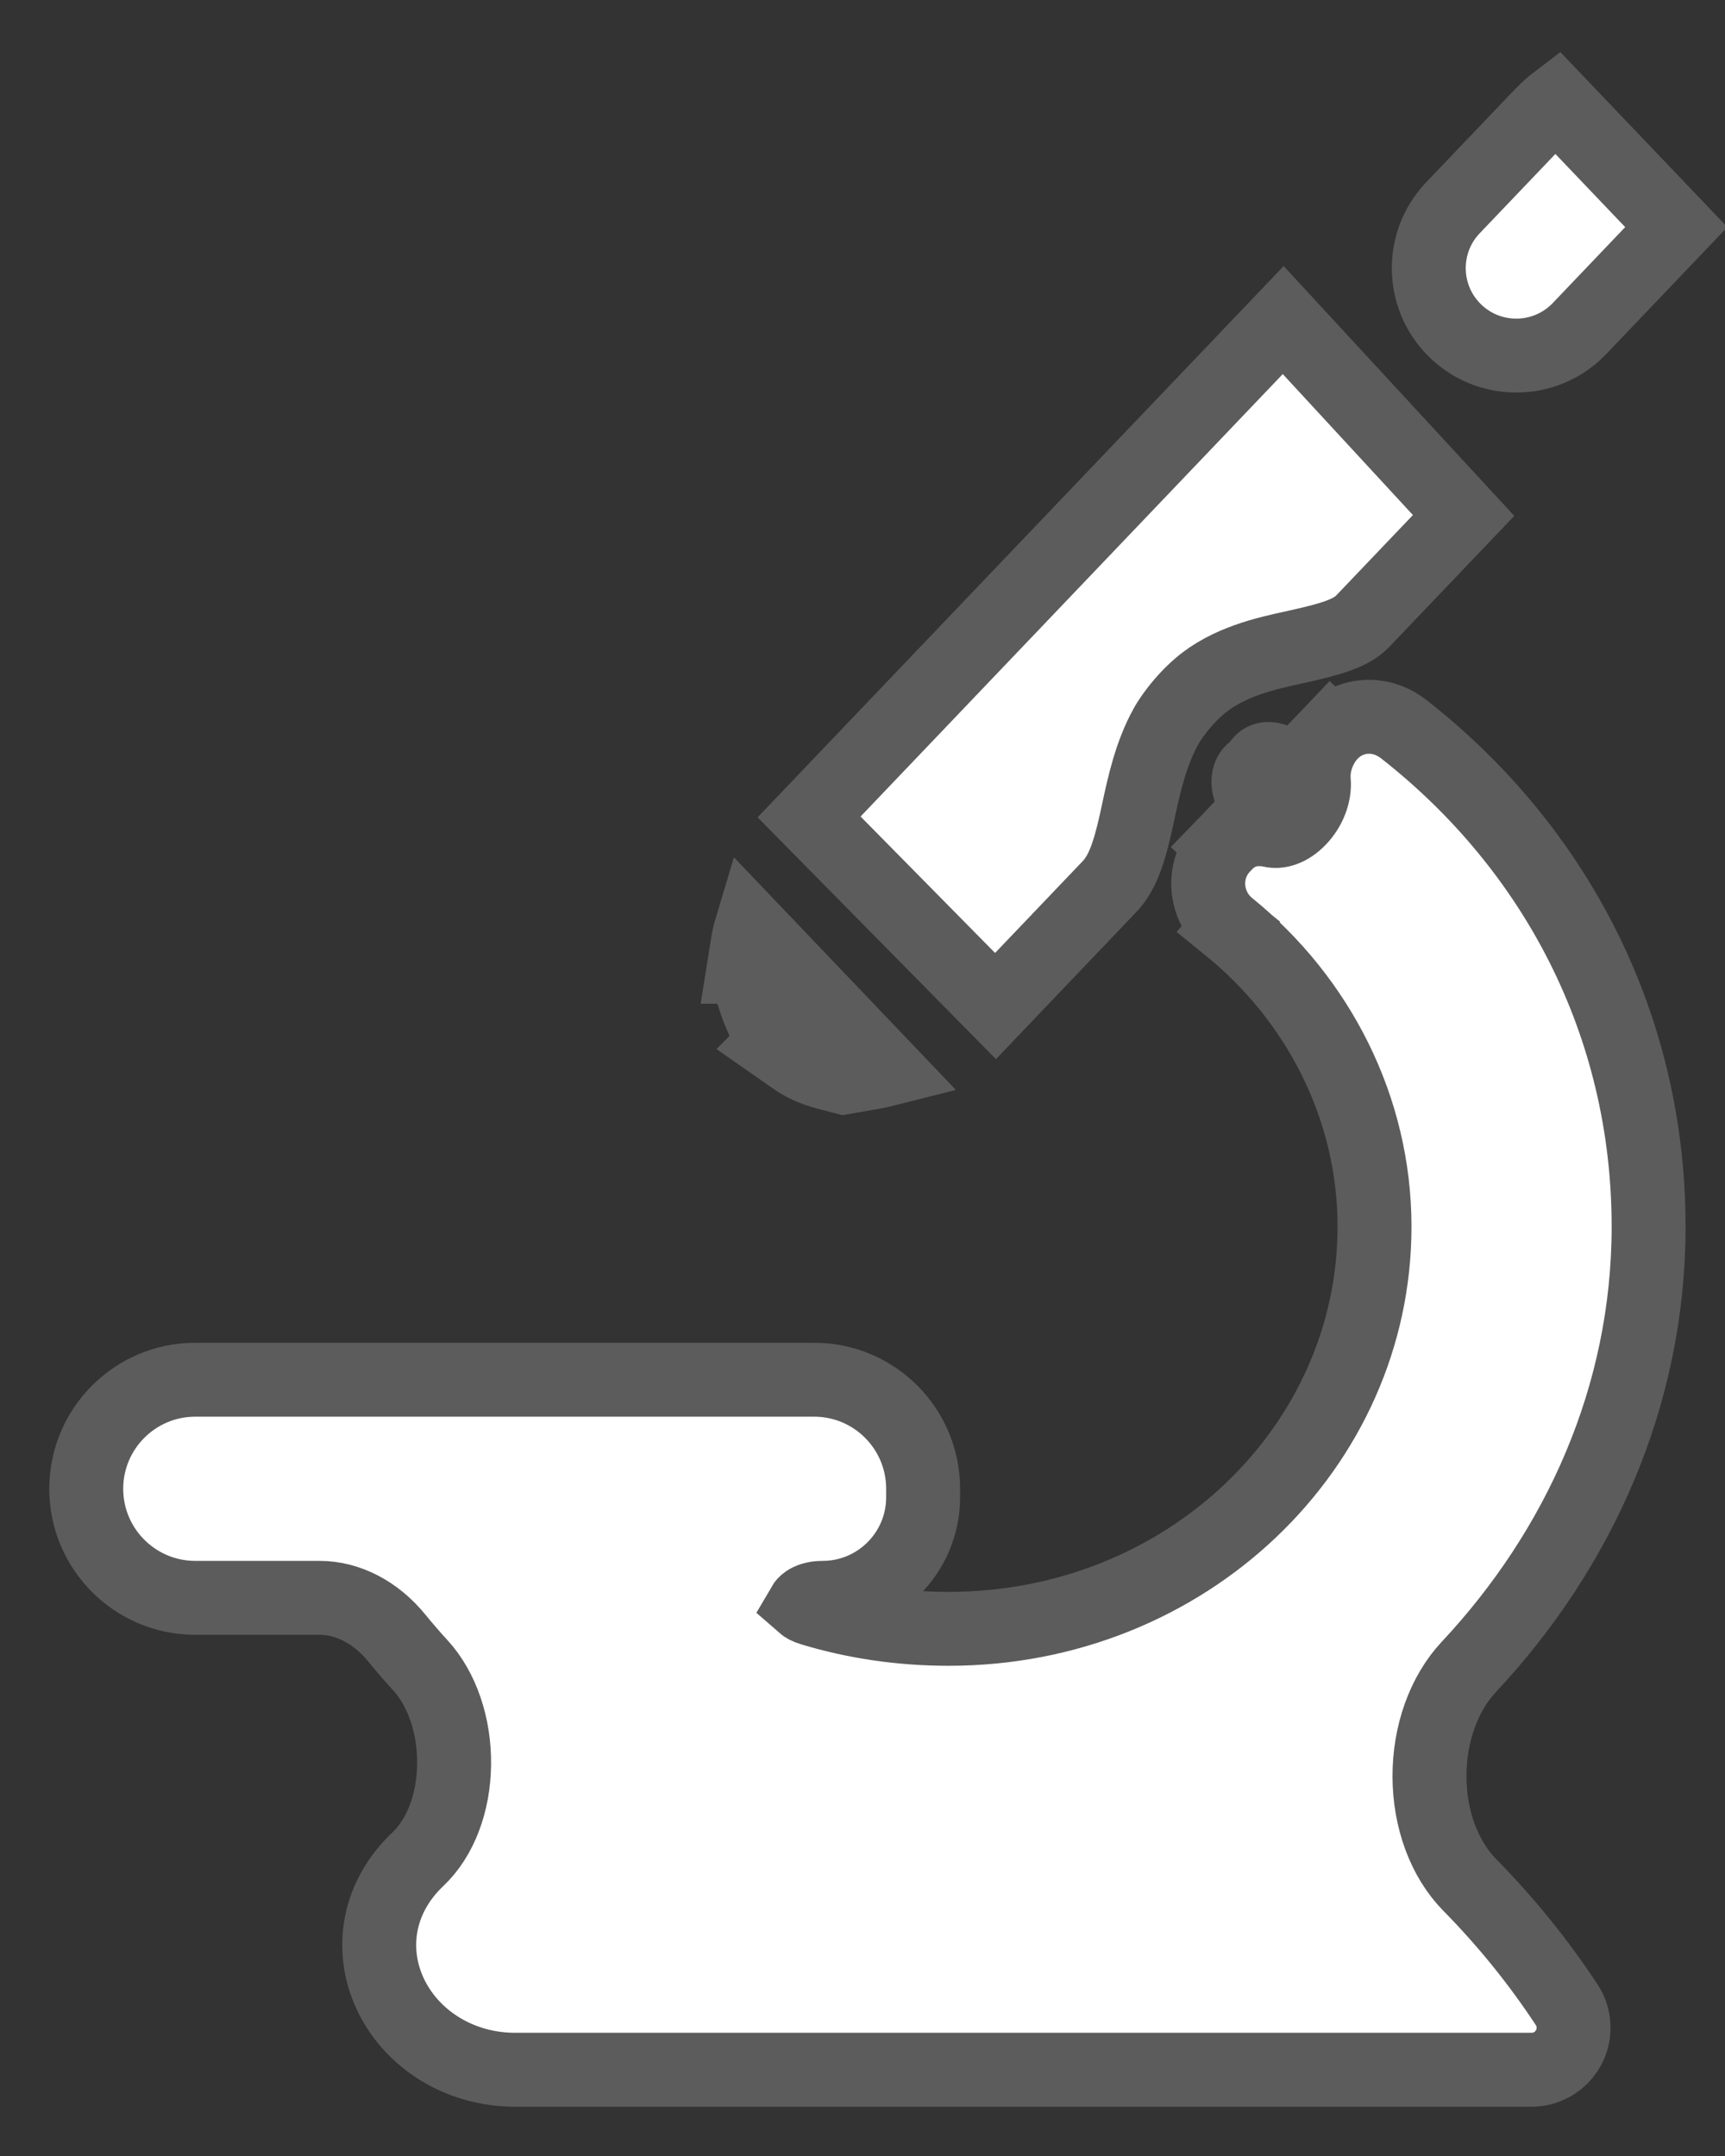 <svg width="28" height="35" viewBox="0 0 28 35" fill="none" xmlns="http://www.w3.org/2000/svg">
<rect x="0" y="0" width="28" height="35" fill="#333333" stroke="none"/>
<path d="M12.191 15.078L14.373 17.365C14.31 17.381 14.246 17.395 14.18 17.406L13.7 17.49L13.42 17.417C13.209 17.362 13.039 17.283 12.901 17.186L12.56 16.948L12.566 16.942L12.388 16.569C12.336 16.459 12.278 16.31 12.216 16.113L12.082 15.695H12.076L12.135 15.325C12.148 15.241 12.167 15.158 12.191 15.078ZM10.86 18.731L10.86 18.731L10.86 18.731Z" fill="#5C5C5C" stroke="#5C5C5C" stroke-width="1.2"/>
<path d="M19.856 13.734L20.29 14.148L19.856 13.734C19.485 14.123 19.554 14.726 19.944 15.042L20.314 14.586L19.944 15.042C21.395 16.219 22.311 17.983 22.311 19.913C22.311 23.49 19.259 26.442 15.4 26.442C14.613 26.442 13.866 26.328 13.174 26.118C13.098 26.095 13.061 26.07 13.045 26.056C13.052 26.044 13.066 26.025 13.096 26.004C13.139 25.975 13.22 25.939 13.352 25.939C14.253 25.939 14.984 25.208 14.984 24.306V24.169C14.984 23.191 14.192 22.398 13.214 22.398H3.17C2.193 22.398 1.4 23.191 1.4 24.169C1.4 25.146 2.193 25.939 3.17 25.939H5.188C5.648 25.939 6.103 26.178 6.435 26.585C6.561 26.739 6.69 26.889 6.825 27.036C7.176 27.421 7.379 28.017 7.371 28.644C7.364 29.271 7.148 29.836 6.784 30.181C6.089 30.839 6.003 31.726 6.366 32.433C6.718 33.119 7.467 33.6 8.365 33.6H24.86C25.236 33.6 25.542 33.295 25.542 32.918C25.542 32.785 25.503 32.655 25.429 32.543C24.967 31.841 24.439 31.191 23.858 30.601C23.439 30.175 23.206 29.529 23.203 28.843C23.201 28.156 23.43 27.5 23.843 27.059C25.624 25.155 26.76 22.669 26.76 19.913C26.76 16.621 25.234 13.755 22.788 11.839C22.643 11.725 22.449 11.637 22.225 11.636C21.989 11.635 21.767 11.731 21.602 11.904L22.035 12.317L21.602 11.904C21.42 12.095 21.3 12.394 21.326 12.683C21.343 12.884 21.256 13.122 21.087 13.297C20.918 13.472 20.75 13.509 20.635 13.482C20.552 13.463 20.462 13.461 20.434 13.461C20.319 13.461 20.2 13.486 20.087 13.546C19.987 13.601 19.919 13.668 19.886 13.703L19.856 13.734Z" fill="white" stroke="#5C5C5C" stroke-width="1.2"/>
<path d="M18.01 14.392L16.159 16.332L13.133 13.262L20.829 5.196L23.757 8.368L22.121 10.083C21.939 10.273 21.636 10.368 21.099 10.488C21.069 10.495 21.037 10.502 21.005 10.509C20.556 10.607 19.93 10.744 19.466 11.144C19.281 11.303 19.105 11.508 18.974 11.712C18.957 11.738 18.942 11.764 18.927 11.791C18.679 12.235 18.566 12.759 18.477 13.174C18.463 13.242 18.449 13.306 18.435 13.367C18.324 13.858 18.215 14.177 18.01 14.392Z" fill="white" stroke="#5C5C5C" stroke-width="1.2"/>
<path d="M27.209 3.687L25.639 5.333C25.086 5.912 24.165 5.92 23.602 5.351C23.062 4.805 23.054 3.928 23.584 3.373L24.935 1.957C25.006 1.882 25.078 1.808 25.152 1.741C25.193 1.704 25.23 1.672 25.263 1.647L27.209 3.687Z" fill="white" stroke="#5C5C5C" stroke-width="1.2"/>
<path d="M20.339 12.511L20.406 12.458L20.456 12.388C20.49 12.341 20.532 12.32 20.59 12.32C20.653 12.32 20.754 12.349 20.854 12.453L20.883 12.484L20.917 12.511C20.958 12.543 20.992 12.6 20.992 12.691C20.992 12.784 20.953 12.903 20.854 13.008C20.754 13.113 20.653 13.142 20.59 13.142C20.532 13.142 20.49 13.121 20.456 13.073L20.431 13.039L20.402 13.008C20.302 12.903 20.264 12.784 20.264 12.691C20.264 12.6 20.297 12.543 20.339 12.511Z" fill="#5C5C5C" stroke="#5C5C5C" stroke-width="1.2"/>
</svg>
